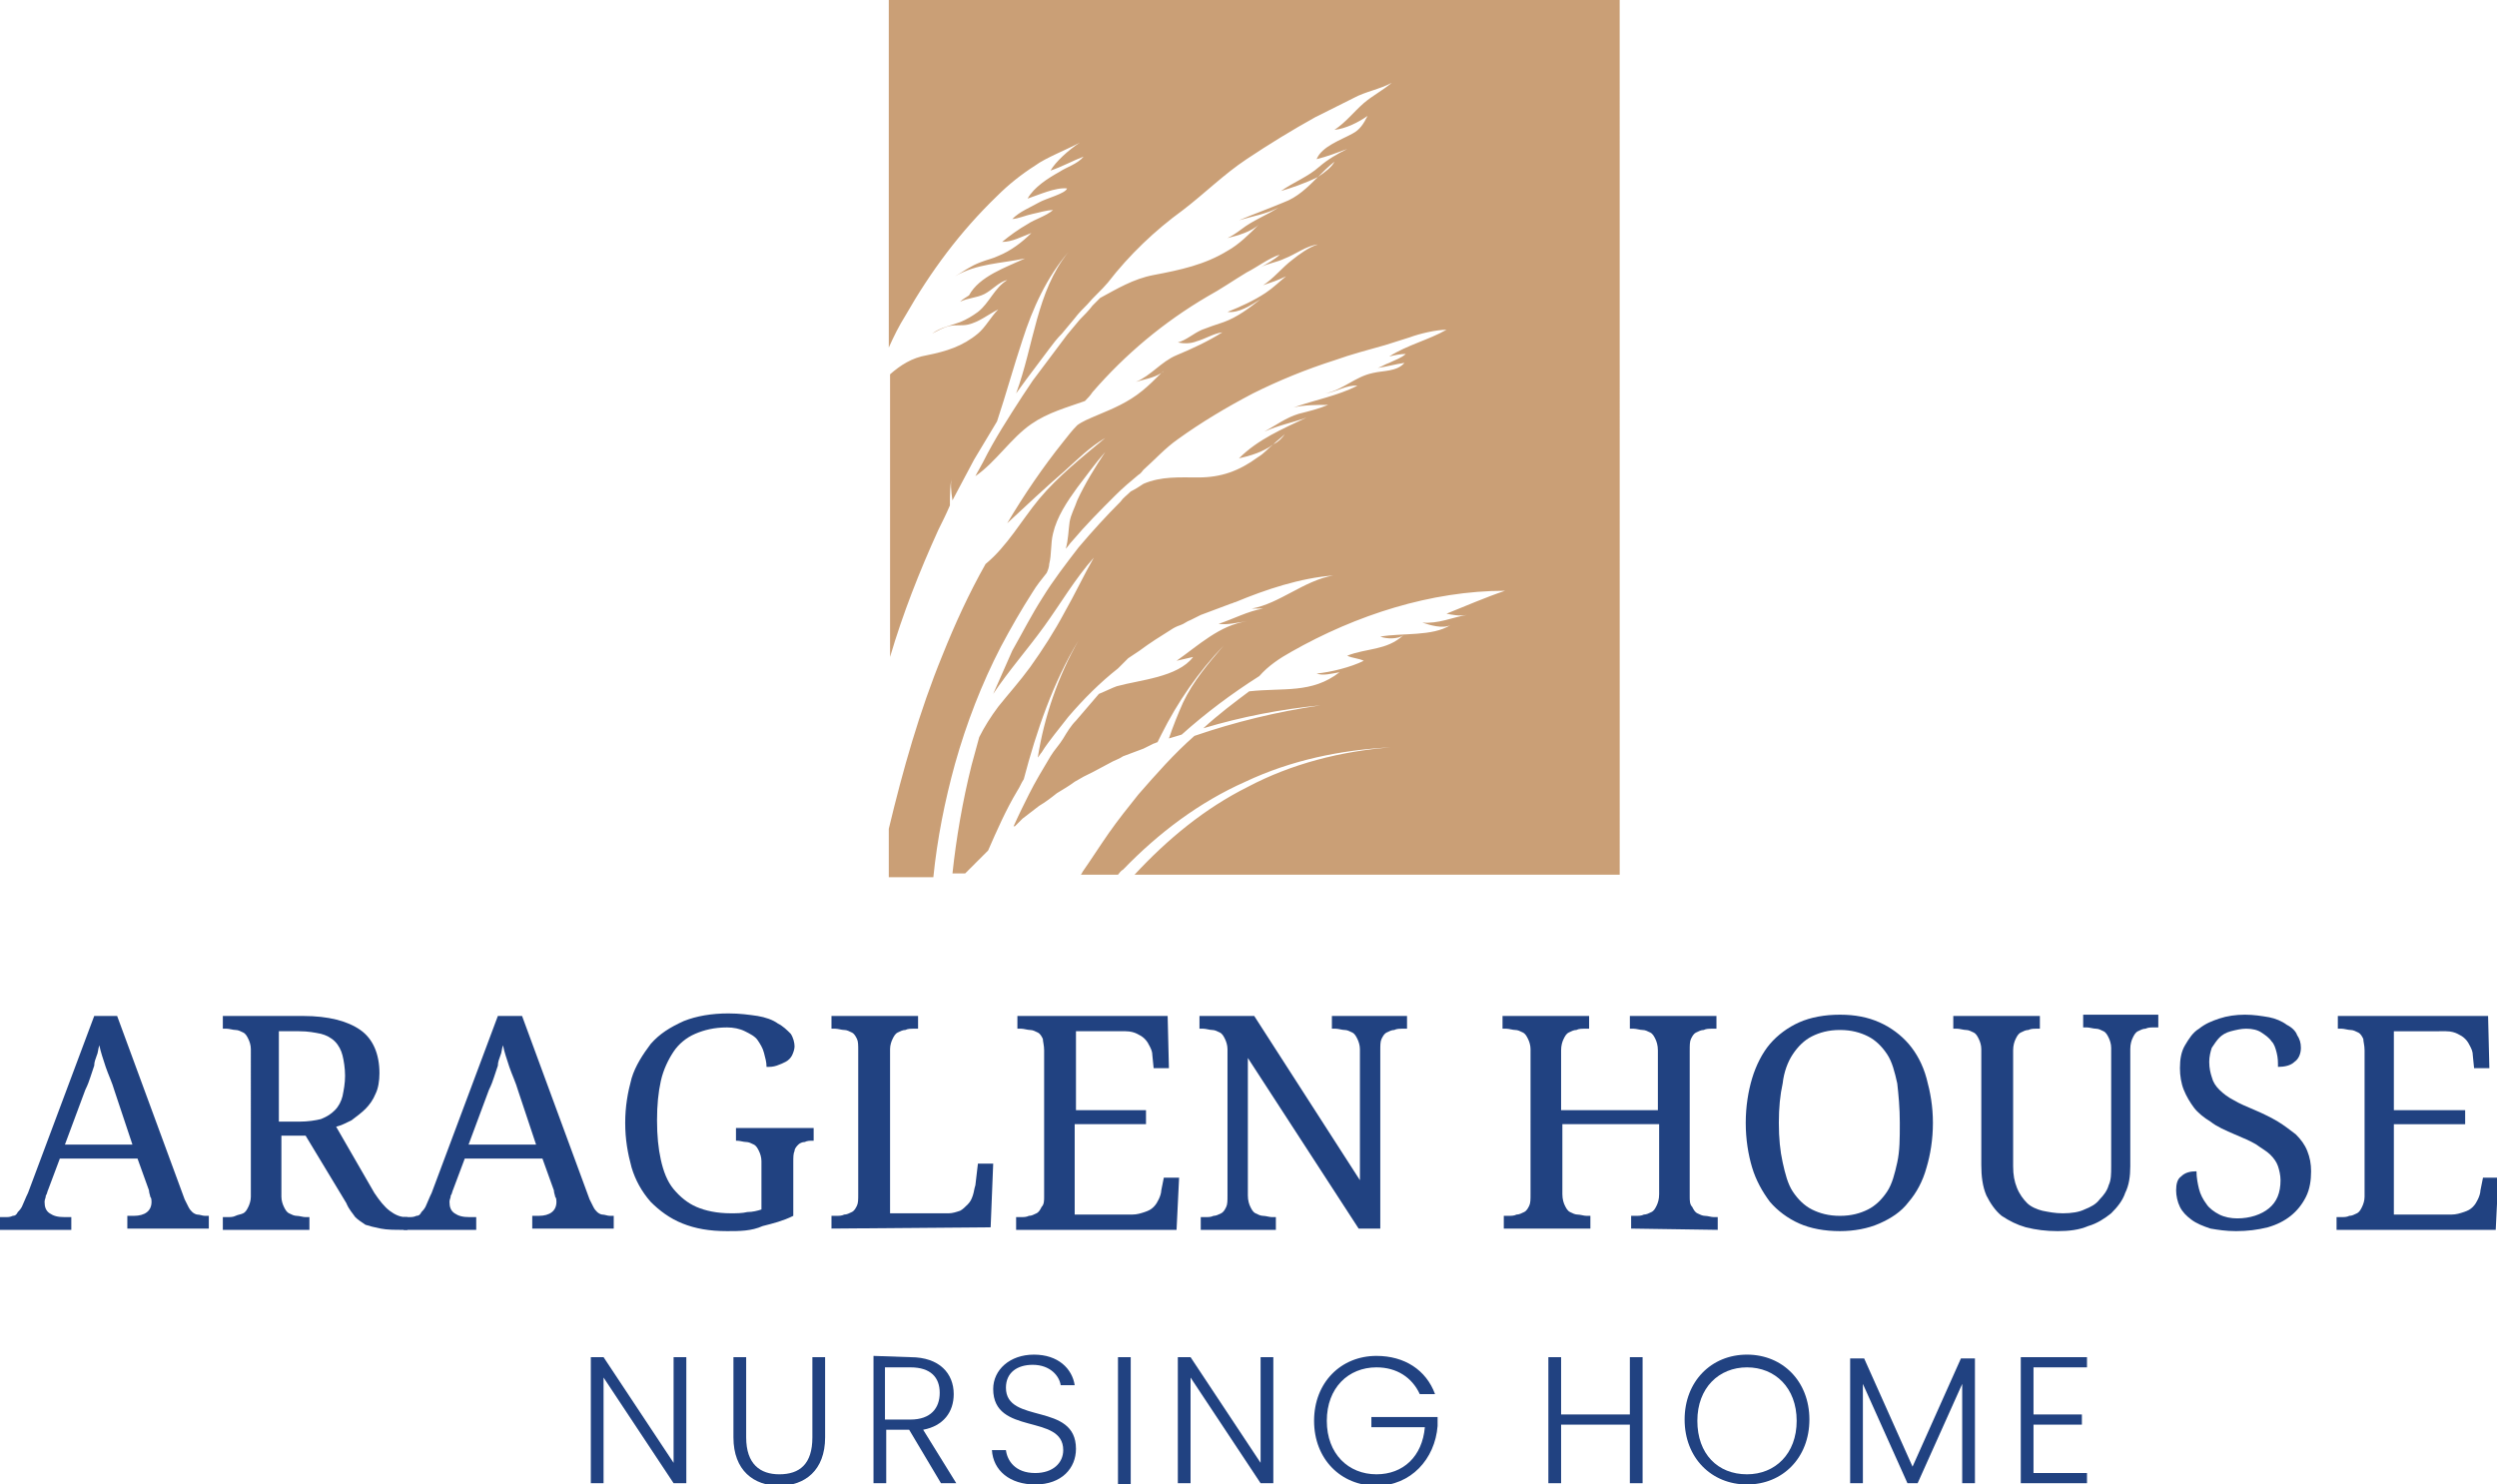 <?xml version="1.0" encoding="UTF-8"?> <svg xmlns="http://www.w3.org/2000/svg" xmlns:xlink="http://www.w3.org/1999/xlink" version="1.0" id="Layer_1" x="0px" y="0px" viewBox="0 0 196.1 116.6" xml:space="preserve"> <g> <g> <path fill="#CA9F76" d="M69.8,0v27.4c0,0,0,0,0-0.1c0.4-0.9,0.8-1.7,1.3-2.5c2-3.5,4.3-6.6,7.2-9.4c0.9-0.9,1.9-1.7,3-2.4 c0.8-0.6,2.6-1.3,3.5-1.8c-0.9,0.6-1.9,1.5-2.3,2.2c0.9-0.3,1.8-0.8,2.6-1.1c-0.5,0.6-1.3,0.8-1.9,1.2c-0.9,0.5-2,1.2-2.5,2.1 c0.9-0.3,2.2-0.9,3.1-0.8c-0.1,0.4-1.7,0.8-2.2,1.1c-0.7,0.4-1.5,0.7-2.1,1.3c0.4,0,1.1-0.3,1.6-0.4c0.5-0.1,1.1-0.3,1.6-0.3 c-0.6,0.5-1.4,0.7-2,1.1c-0.7,0.4-1.4,0.9-2,1.4c0.8,0,1.5-0.4,2.3-0.7c-0.7,0.7-1.6,1.4-2.6,1.8c-0.4,0.2-0.9,0.3-1.4,0.5 c-0.8,0.3-1.3,0.7-2,1.1c1.7-1,3.6-1,5.5-1.4c-1.5,0.7-3.6,1.4-4.4,2.9c-0.3,0.2-0.5,0.3-0.7,0.5c0.6-0.3,1.3-0.3,1.9-0.6 c0.6-0.3,1.2-1,1.8-1.1c-1,0.6-1.4,1.8-2.3,2.5c-0.4,0.3-0.9,0.6-1.4,0.8c-0.8,0.3-1.5,0.4-2.2,0.9c0.4-0.2,0.9-0.5,1.4-0.6 c0.5-0.1,0.9,0,1.4-0.1c0.9-0.2,1.6-0.8,2.4-1.2c-0.6,0.6-1,1.4-1.6,1.9c-1.2,1-2.5,1.4-4,1.7c-1.2,0.2-2.1,0.8-2.9,1.5v22.2 c1-3.4,2.3-6.7,3.8-10c0.3-0.6,0.6-1.2,0.9-1.9c0-0.8,0-1.7,0.2-2.5c-0.2,0.7-0.1,1.4,0,2.1c0.6-1.1,1.1-2.1,1.7-3.2 c0.6-1,1.2-2,1.8-3c0.7-2.1,1.3-4.3,2-6.4c0.8-2.5,1.9-4.9,3.6-6.9c-2.5,3.1-2.7,7.3-4.1,11.1l0.8-1.1l0.9-1.2 c0.3-0.4,0.6-0.8,0.9-1.2c0.3-0.4,0.6-0.8,1-1.2l1-1.2c0.3-0.4,0.7-0.8,1-1.1c0.5-0.6,1.1-1.1,1.6-1.7c1.7-2.2,3.7-4.1,5.9-5.7 c1.7-1.3,3.2-2.8,5-4c1.8-1.2,3.6-2.3,5.4-3.3c1-0.5,2-1,3-1.5c0.9-0.5,2.1-0.7,3-1.2c-0.7,0.6-1.5,1-2.2,1.6 c-0.8,0.7-1.4,1.5-2.3,2.1c0.9-0.1,1.9-0.6,2.6-1.1c-0.3,0.6-0.6,1.1-1.2,1.4c-0.9,0.5-2.4,1-2.8,2c0.8-0.2,1.6-0.5,2.4-0.8 c-0.8,0.4-1.5,0.8-2.2,1.4c-0.9,0.8-2,1.2-3,1.9c0.7-0.2,1.9-0.6,2.9-1.1c0.4-0.4,0.8-0.8,1.3-1.2c-0.2,0.4-0.7,0.8-1.3,1.2 c-0.8,0.8-1.6,1.6-2.7,2c-1.2,0.5-2.3,0.9-3.5,1.4c1-0.3,2.2-0.5,3.1-1c-0.9,0.6-2,1-2.9,1.7c-0.4,0.3-0.7,0.5-1.1,0.7 c0.8-0.2,1.9-0.5,2.5-1.1c-0.8,0.8-1.6,1.6-2.5,2.1c-1.8,1.1-3.7,1.5-5.8,1.9c-1.6,0.3-2.9,1.1-4.2,1.8c-0.2,0.2-0.4,0.4-0.6,0.6 c-0.3,0.4-0.7,0.8-1,1.1l-1,1.2c-0.3,0.4-0.6,0.8-0.9,1.2c-0.3,0.4-0.6,0.8-0.9,1.2l-0.9,1.2l-0.8,1.2c-1.1,1.7-2.2,3.4-3.1,5.2 c-0.2,0.4-0.4,0.7-0.6,1.1c1.6-1.1,2.8-3,4.4-4.1c1.3-0.9,2.8-1.3,4.2-1.8c0.2-0.2,0.4-0.4,0.6-0.7c2.6-3,5.6-5.5,9-7.5 c1.1-0.6,2.1-1.3,3.1-1.9c0.8-0.4,1.7-1.1,2.6-1.4c-0.4,0.4-1,0.7-1.5,1c0.5-0.3,1.3-0.4,1.9-0.7c0.8-0.3,1.7-1,2.6-1.1 c-0.7,0.2-1.5,0.8-2,1.2c-0.8,0.6-1.5,1.5-2.3,2c0.6-0.2,1.2-0.4,1.8-0.7c-0.5,0.4-1,0.9-1.6,1.3c-0.9,0.6-2,1.1-3,1.5 c0.9,0.1,1.8-0.5,2.6-1c-0.9,0.7-1.8,1.4-2.9,1.8c-0.6,0.2-1.2,0.4-1.7,0.6c-0.7,0.3-1.2,0.8-1.9,1C93,27,93.5,27,94,26.8 c0.7-0.2,1.3-0.6,2-0.7c-1.1,0.7-2.4,1.3-3.6,1.8c-1.2,0.5-2,1.6-3.2,2.1c0.6-0.2,1.4-0.3,2-0.7c0.1-0.1,0.3-0.2,0.4-0.4 c-0.1,0.1-0.2,0.3-0.4,0.4c-0.5,0.5-1,1-1.5,1.4c-1.1,0.9-2.3,1.4-3.5,1.9c-0.7,0.3-1.2,0.5-1.6,0.8c-0.4,0.4-0.7,0.8-1.1,1.3 c-1.6,2-3.1,4.2-4.4,6.4c1.5-1.4,3-2.8,4.5-4.1c1-0.9,2-1.9,3.2-2.6c-1.8,1.5-3.7,3-5.2,4.8c-1.4,1.7-2.5,3.7-4.2,5.1 C76.1,46.6,75,49,74,51.5c-1.8,4.4-3.1,9-4.2,13.6v3.8h3.5c0.3-3,0.9-6,1.7-8.9c0.9-3.2,2.1-6.3,3.6-9.2c0.8-1.5,1.6-2.9,2.5-4.3 c0.3-0.5,0.7-1,1.1-1.5c0.1-0.2,0.2-0.5,0.2-0.7c0.2-0.8,0.1-1.6,0.3-2.4c0.3-1.3,1.1-2.5,1.9-3.6c0.7-0.9,1.4-1.9,2.2-2.8 c-0.8,1.2-1.6,2.5-2.2,3.8c-0.2,0.6-0.5,1.1-0.6,1.7c-0.1,0.7-0.1,1.4-0.3,2.1c0.2-0.2,0.3-0.4,0.5-0.6c1.1-1.3,2.2-2.4,3.4-3.6 c0.6-0.6,1.2-1.1,1.8-1.6c0.2-0.1,0.3-0.3,0.4-0.4c0.9-0.8,1.7-1.7,2.7-2.4c1.8-1.3,3.8-2.5,5.9-3.6c2-1,4.2-1.9,6.4-2.6 c1.4-0.5,2.6-0.8,4-1.2c0.6-0.2,1.3-0.4,1.9-0.6c0.8-0.3,2.1-0.6,2.9-0.6c-1.4,0.8-3.1,1.2-4.5,2.1c0.4-0.1,0.9-0.2,1.3-0.2 c-0.3,0.3-0.9,0.5-1.3,0.7c-0.3,0.1-0.6,0.3-0.9,0.4c0.7-0.1,1.4-0.3,2.1-0.4c-0.6,0.7-1.7,0.6-2.5,0.8c-1.4,0.3-2.3,1.3-3.7,1.6 c0.8-0.1,1.7-0.7,2.5-0.6c-1.6,0.8-3.3,1.1-5,1.7c0.8-0.2,1.9-0.2,2.7-0.2c-0.7,0.3-1.5,0.5-2.3,0.7c-1,0.3-1.8,0.9-2.7,1.4 c1.1-0.5,2.2-0.7,3.3-1.1c-1.9,0.9-3.8,1.7-5.3,3.2c0.9-0.2,1.9-0.5,2.7-1.1c0.3-0.3,0.6-0.5,0.9-0.8c-0.2,0.3-0.5,0.6-0.9,0.8 c-0.4,0.3-0.7,0.7-1.2,1c-1.5,1.1-2.9,1.6-4.7,1.6c-1.5,0-2.9-0.1-4.3,0.5c-0.3,0.2-0.6,0.4-1,0.6c-0.3,0.3-0.6,0.5-0.8,0.8 c-1.1,1.1-2.2,2.3-3.3,3.6c-1,1.3-2,2.6-2.8,3.9c-0.9,1.4-1.6,2.8-2.4,4.2c-0.5,1.1-1,2.3-1.5,3.4c1.2-1.8,2.7-3.5,4-5.3 c1.3-1.8,2.4-3.7,3.9-5.4c-0.8,1.4-1.5,2.9-2.3,4.3c-0.8,1.5-1.7,2.9-2.7,4.3c-0.8,1.1-1.7,2.1-2.5,3.1c-0.6,0.8-1.1,1.6-1.5,2.4 c-0.2,0.7-0.4,1.5-0.6,2.2c-0.7,2.8-1.2,5.7-1.5,8.5h1c0.6-0.6,1.2-1.2,1.8-1.8c0.7-1.6,1.4-3.2,2.3-4.7c0.2-0.3,0.3-0.6,0.5-0.9 c1-3.8,2.3-7.6,4.3-10.9c-1.6,2.8-2.7,6-3.2,9.2c0.1-0.1,0.2-0.3,0.3-0.4c0.3-0.5,0.7-1,1-1.4c0.4-0.5,0.7-0.9,1.1-1.4 c1.2-1.4,2.5-2.7,3.9-3.8c0.3-0.3,0.5-0.5,0.8-0.8c0.3-0.2,0.6-0.4,0.9-0.6c0.8-0.6,1.6-1.1,2.4-1.6c0.3-0.2,0.5-0.3,0.8-0.4 c0.3-0.1,0.5-0.3,0.8-0.4l0.8-0.4l0.8-0.3c0.3-0.1,0.5-0.2,0.8-0.3c0.3-0.1,0.5-0.2,0.8-0.3c0.1,0,0.2-0.1,0.3-0.1 c2.4-1,5.1-1.9,7.7-2.1c-2.3,0.4-4.2,2.2-6.4,2.6c0.3,0,0.6,0,0.9,0c0.2,0,0.4,0,0.6,0c-0.2,0-0.4,0-0.6,0 c-1.2,0.2-2.3,0.8-3.5,1.2c0.7,0.1,1.4-0.1,2.2-0.2c-2.1,0.3-3.8,1.9-5.5,3.1c0.4-0.1,0.9-0.2,1.3-0.3c-1.2,1.6-4.2,1.8-6,2.3 c-0.3,0.1-0.9,0.4-1.4,0.6c-0.6,0.7-1.2,1.4-1.8,2.1c-0.4,0.4-0.7,0.9-1,1.4c-0.3,0.5-0.7,0.9-1,1.4c-0.6,1-1.2,2-1.7,3 c-0.4,0.8-0.8,1.6-1.2,2.5l0.1,0l0.3-0.3l0.3-0.3l1.3-1c0.5-0.3,0.9-0.6,1.4-1c0.5-0.3,1-0.6,1.4-0.9l0.7-0.4l0.4-0.2l0.4-0.2 l1.5-0.8c0.2-0.1,0.5-0.2,0.8-0.4l0.8-0.3l0.8-0.3l0.2-0.1l0.2-0.1l0.4-0.2c0.1,0,0.2-0.1,0.3-0.1c0.1-0.2,0.2-0.4,0.3-0.6 c1.3-2.6,2.9-4.9,4.9-7c-1.2,1.4-2.4,2.8-3.2,4.5c-0.4,0.9-0.8,1.9-1.1,2.8c0.3-0.1,0.7-0.2,1-0.3c1.9-1.7,3.9-3.2,6.1-4.6 c0.7-0.8,1.6-1.4,2.5-1.9c5.1-2.9,11-4.8,16.8-4.8c-1.5,0.5-3.1,1.2-4.6,1.8c0.5,0.1,1,0.2,1.6,0.1c-1.2,0.2-2.2,0.7-3.5,0.6 c0.6,0.2,1.6,0.5,2.2,0.2c-1.4,0.9-3.8,0.6-5.5,0.9c0.5,0.2,1.4,0.2,1.8-0.1c-1.3,1.2-2.9,1-4.4,1.6c0.4,0.2,0.9,0.2,1.3,0.4 c-1,0.5-2.6,0.9-3.7,1c0.5,0.2,1.2,0,1.8-0.1c-2.2,1.7-4.4,1.2-7.1,1.5c-1.2,0.9-2.4,1.8-3.6,2.9c3-0.9,6.1-1.5,9.2-1.8 c-3.4,0.5-6.7,1.3-9.9,2.4c-1.6,1.4-3,3-4.4,4.6c-0.8,1-1.6,2-2.3,3c-0.7,1-1.4,2.1-2.1,3.1c0,0.1-0.1,0.1-0.1,0.2h2.9 c0.1-0.1,0.2-0.3,0.4-0.4c2.8-2.9,6-5.3,9.6-6.9c3.6-1.7,7.5-2.5,11.4-2.7c-3.9,0.3-7.8,1.3-11.2,3.1c-3.4,1.7-6.3,4.1-8.9,6.9 h38.1V0"></path> <path fill="#214281" d="M4.7,91l-0.9,2.4c-0.1,0.2-0.1,0.4-0.2,0.5c0,0.2-0.1,0.3-0.1,0.5c0,0.4,0.1,0.7,0.4,0.9 c0.3,0.2,0.6,0.3,1.2,0.3h0.5v1H0v-1h0.4c0.2,0,0.4,0,0.6-0.1c0.2,0,0.3-0.1,0.4-0.3c0.1-0.1,0.3-0.3,0.4-0.6 c0.1-0.2,0.2-0.5,0.4-0.9l5.2-13.9h1.8l5.3,14.4c0.1,0.2,0.2,0.4,0.3,0.6c0.1,0.2,0.2,0.3,0.3,0.4c0.1,0.1,0.3,0.2,0.4,0.2 c0.2,0,0.4,0.1,0.6,0.1h0.3v1H10v-1h0.5c0.9,0,1.4-0.4,1.4-1.1c0-0.1,0-0.3-0.1-0.4c0-0.1-0.1-0.3-0.1-0.5L10.8,91 M9,85.7 c-0.2-0.7-0.5-1.3-0.7-1.9c-0.2-0.6-0.4-1.2-0.5-1.7c-0.1,0.3-0.1,0.6-0.2,0.8c-0.1,0.3-0.2,0.5-0.2,0.8c-0.1,0.3-0.2,0.6-0.3,0.9 c-0.1,0.3-0.2,0.6-0.4,1l-1.6,4.3h5.3L9,85.7z"></path> <path fill="#214281" d="M29.4,93.7c0.4,0.6,0.8,1.1,1.2,1.4c0.4,0.3,0.8,0.5,1.3,0.5h0.1v1h-0.3c-0.7,0-1.3,0-1.8-0.1 s-0.9-0.2-1.2-0.3c-0.3-0.2-0.6-0.4-0.8-0.6c-0.2-0.3-0.5-0.6-0.7-1.1l-3.2-5.3h-1.9V94c0,0.3,0.1,0.6,0.2,0.8 c0.1,0.2,0.2,0.4,0.4,0.5c0.2,0.1,0.4,0.2,0.6,0.2c0.2,0,0.5,0.1,0.7,0.1h0.3v1h-6.8v-1h0.3c0.3,0,0.5,0,0.7-0.1s0.4-0.1,0.6-0.2 c0.2-0.1,0.3-0.3,0.4-0.5c0.1-0.2,0.2-0.5,0.2-0.8V82.4c0-0.3-0.1-0.6-0.2-0.8c-0.1-0.2-0.2-0.4-0.4-0.5c-0.2-0.1-0.4-0.2-0.6-0.2 c-0.2,0-0.5-0.1-0.7-0.1h-0.3v-1h6.3c2,0,3.5,0.4,4.5,1.1c1,0.7,1.5,1.9,1.5,3.4c0,0.6-0.1,1.2-0.3,1.6c-0.2,0.5-0.5,0.9-0.8,1.2 c-0.3,0.3-0.7,0.6-1.1,0.9c-0.4,0.2-0.8,0.4-1.2,0.5 M21.9,88.1h1.6c0.7,0,1.3-0.1,1.7-0.2c0.5-0.2,0.8-0.4,1.1-0.7 c0.3-0.3,0.5-0.7,0.6-1.1c0.1-0.5,0.2-1,0.2-1.6c0-0.6-0.1-1.2-0.2-1.6c-0.1-0.4-0.3-0.8-0.6-1.1c-0.3-0.3-0.7-0.5-1.1-0.6 c-0.5-0.1-1-0.2-1.7-0.2h-1.6L21.9,88.1z"></path> <path fill="#214281" d="M36.5,91l-0.9,2.4c-0.1,0.2-0.1,0.4-0.2,0.5c0,0.2-0.1,0.3-0.1,0.5c0,0.4,0.1,0.7,0.4,0.9 c0.3,0.2,0.6,0.3,1.2,0.3h0.5v1h-5.7v-1h0.4c0.2,0,0.4,0,0.6-0.1c0.2,0,0.3-0.1,0.4-0.3c0.1-0.1,0.3-0.3,0.4-0.6 c0.1-0.2,0.2-0.5,0.4-0.9l5.2-13.9H41l5.3,14.4c0.1,0.2,0.2,0.4,0.3,0.6c0.1,0.2,0.2,0.3,0.3,0.4c0.1,0.1,0.3,0.2,0.4,0.2 c0.2,0,0.4,0.1,0.6,0.1h0.3v1h-6.4v-1h0.5c0.9,0,1.4-0.4,1.4-1.1c0-0.1,0-0.3-0.1-0.4c0-0.1-0.1-0.3-0.1-0.5L42.6,91 M40.7,85.7 c-0.2-0.7-0.5-1.3-0.7-1.9c-0.2-0.6-0.4-1.2-0.5-1.7c-0.1,0.3-0.1,0.6-0.2,0.8c-0.1,0.3-0.2,0.5-0.2,0.8c-0.1,0.3-0.2,0.6-0.3,0.9 c-0.1,0.3-0.2,0.6-0.4,1l-1.6,4.3h5.3L40.7,85.7z"></path> <path fill="#214281" d="M57.1,96.7c-1.4,0-2.5-0.2-3.5-0.6c-1-0.4-1.8-1-2.5-1.7c-0.7-0.8-1.2-1.7-1.5-2.7 c-0.3-1.1-0.5-2.2-0.5-3.5c0-1.3,0.2-2.4,0.5-3.5c0.3-1,0.9-1.9,1.5-2.7c0.7-0.8,1.5-1.3,2.6-1.8c1-0.4,2.2-0.6,3.5-0.6 c0.9,0,1.6,0.1,2.3,0.2c0.6,0.1,1.2,0.3,1.6,0.6c0.4,0.2,0.7,0.5,1,0.8c0.2,0.3,0.3,0.7,0.3,1c0,0.2-0.1,0.5-0.2,0.7 c-0.1,0.2-0.3,0.4-0.5,0.5c-0.2,0.1-0.4,0.2-0.7,0.3c-0.3,0.1-0.5,0.1-0.8,0.1c0-0.4-0.1-0.7-0.2-1.1c-0.1-0.4-0.3-0.7-0.5-1 c-0.2-0.3-0.6-0.5-1-0.7c-0.4-0.2-0.9-0.3-1.4-0.3c-1,0-1.8,0.2-2.5,0.5c-0.7,0.3-1.3,0.8-1.7,1.4c-0.4,0.6-0.8,1.4-1,2.3 c-0.2,0.9-0.3,1.9-0.3,3.1c0,1.2,0.1,2.2,0.3,3.1c0.2,0.9,0.5,1.7,1,2.3c0.5,0.6,1.1,1.1,1.8,1.4c0.7,0.3,1.6,0.5,2.7,0.5 c0.4,0,0.9,0,1.3-0.1c0.4,0,0.8-0.1,1.1-0.2v-3.8c0-0.3-0.1-0.6-0.2-0.8c-0.1-0.2-0.2-0.4-0.4-0.5c-0.2-0.1-0.4-0.2-0.6-0.2 c-0.2,0-0.5-0.1-0.7-0.1h-0.1v-1h6.1v1h-0.1c-0.2,0-0.4,0-0.6,0.1c-0.2,0-0.4,0.1-0.5,0.2c-0.1,0.1-0.3,0.3-0.3,0.5 c-0.1,0.2-0.1,0.5-0.1,0.9v4.2c-0.8,0.4-1.6,0.6-2.4,0.8C59,96.7,58.1,96.7,57.1,96.7"></path> <path fill="#214281" d="M65.3,96.5v-1h0.3c0.3,0,0.5,0,0.7-0.1c0.2,0,0.4-0.1,0.6-0.2c0.2-0.1,0.3-0.3,0.4-0.5s0.1-0.5,0.1-0.9 V82.5c0-0.4,0-0.7-0.1-0.9s-0.2-0.4-0.4-0.5c-0.2-0.1-0.4-0.2-0.6-0.2c-0.2,0-0.5-0.1-0.7-0.1h-0.3v-1h6.8v1h-0.3 c-0.3,0-0.5,0-0.7,0.1c-0.2,0-0.4,0.1-0.6,0.2c-0.2,0.1-0.3,0.3-0.4,0.5c-0.1,0.2-0.2,0.5-0.2,0.8v12.9h4.6c0.3,0,0.6-0.1,0.9-0.2 c0.2-0.1,0.4-0.3,0.6-0.5c0.2-0.2,0.3-0.4,0.4-0.7c0.1-0.3,0.1-0.5,0.2-0.8l0.2-1.7h1.2l-0.2,5"></path> <path fill="#214281" d="M84.4,95.4h4.5c0.4,0,0.7-0.1,1-0.2c0.3-0.1,0.5-0.2,0.7-0.4c0.2-0.2,0.3-0.4,0.4-0.6 c0.1-0.2,0.2-0.5,0.2-0.7l0.2-1h1.2l-0.2,4.1H79.8v-1h0.3c0.3,0,0.5,0,0.7-0.1c0.2,0,0.4-0.1,0.6-0.2c0.2-0.1,0.3-0.3,0.4-0.5 C82,94.6,82,94.3,82,94V82.5c0-0.4-0.1-0.7-0.1-0.9c-0.1-0.2-0.2-0.4-0.4-0.5c-0.2-0.1-0.4-0.2-0.6-0.2c-0.2,0-0.5-0.1-0.7-0.1 h-0.3v-1h11.8l0.1,4.1h-1.2l-0.1-1c0-0.3-0.1-0.5-0.2-0.7c-0.1-0.2-0.2-0.4-0.4-0.6c-0.2-0.2-0.4-0.3-0.6-0.4 c-0.2-0.1-0.5-0.2-0.9-0.2h-3.9v6.2H90v1.1h-5.6"></path> <path fill="#214281" d="M106.7,96.5L98,83.1v10.8c0,0.4,0.1,0.7,0.2,0.9c0.1,0.2,0.2,0.4,0.4,0.5c0.2,0.1,0.4,0.2,0.6,0.2 c0.2,0,0.5,0.1,0.7,0.1h0.3v1h-5.9v-1h0.3c0.3,0,0.5,0,0.7-0.1c0.2,0,0.4-0.1,0.6-0.2c0.2-0.1,0.3-0.3,0.4-0.5 c0.1-0.2,0.1-0.5,0.1-0.9V82.4c0-0.3-0.1-0.6-0.2-0.8c-0.1-0.2-0.2-0.4-0.4-0.5c-0.2-0.1-0.4-0.2-0.6-0.2c-0.2,0-0.5-0.1-0.7-0.1 h-0.3v-1h4.3l8.3,12.9V82.4c0-0.3-0.1-0.6-0.2-0.8c-0.1-0.2-0.2-0.4-0.4-0.5c-0.2-0.1-0.4-0.2-0.6-0.2c-0.2,0-0.5-0.1-0.7-0.1 h-0.3v-1h5.9v1h-0.3c-0.3,0-0.5,0-0.7,0.1c-0.2,0-0.4,0.1-0.6,0.2c-0.2,0.1-0.3,0.3-0.4,0.5c-0.1,0.2-0.1,0.5-0.1,0.9v14"></path> <path fill="#214281" d="M128.1,96.5v-1h0.3c0.3,0,0.5,0,0.7-0.1c0.2,0,0.4-0.1,0.6-0.2c0.2-0.1,0.3-0.3,0.4-0.5 c0.1-0.2,0.2-0.5,0.2-0.9v-5.5h-7.6v5.5c0,0.4,0.1,0.7,0.2,0.9c0.1,0.2,0.2,0.4,0.4,0.5c0.2,0.1,0.4,0.2,0.6,0.2 c0.2,0,0.5,0.1,0.7,0.1h0.3v1h-6.8v-1h0.3c0.3,0,0.5,0,0.7-0.1c0.2,0,0.4-0.1,0.6-0.2c0.2-0.1,0.3-0.3,0.4-0.5 c0.1-0.2,0.1-0.5,0.1-0.9V82.4c0-0.3-0.1-0.6-0.2-0.8c-0.1-0.2-0.2-0.4-0.4-0.5c-0.2-0.1-0.4-0.2-0.6-0.2s-0.5-0.1-0.7-0.1h-0.3 v-1h6.8v1h-0.3c-0.3,0-0.5,0-0.7,0.1c-0.2,0-0.4,0.1-0.6,0.2c-0.2,0.1-0.3,0.3-0.4,0.5c-0.1,0.2-0.2,0.5-0.2,0.9v4.7h7.6v-4.7 c0-0.4-0.1-0.7-0.2-0.9c-0.1-0.2-0.2-0.4-0.4-0.5c-0.2-0.1-0.4-0.2-0.6-0.2c-0.2,0-0.5-0.1-0.7-0.1h-0.3v-1h6.8v1h-0.3 c-0.3,0-0.5,0-0.7,0.1c-0.2,0-0.4,0.1-0.6,0.2c-0.2,0.1-0.3,0.3-0.4,0.5c-0.1,0.2-0.1,0.5-0.1,0.9V94c0,0.3,0,0.6,0.2,0.8 c0.1,0.2,0.2,0.4,0.4,0.5c0.2,0.1,0.4,0.2,0.6,0.2c0.2,0,0.5,0.1,0.7,0.1h0.3v1"></path> <path fill="#214281" d="M151.8,88.2c0,1.3-0.2,2.5-0.5,3.5c-0.3,1.1-0.8,2-1.4,2.7c-0.6,0.8-1.4,1.3-2.3,1.7 c-0.9,0.4-2,0.6-3.1,0.6c-1.2,0-2.3-0.2-3.2-0.6c-0.9-0.4-1.7-1-2.3-1.7c-0.6-0.8-1.1-1.7-1.4-2.7s-0.5-2.2-0.5-3.5 c0-1.3,0.2-2.5,0.5-3.5s0.8-2,1.4-2.7c0.6-0.7,1.4-1.3,2.3-1.7c0.9-0.4,2-0.6,3.2-0.6c1.2,0,2.2,0.2,3.1,0.6 c0.9,0.4,1.7,1,2.3,1.7c0.6,0.7,1.1,1.6,1.4,2.7S151.8,86.9,151.8,88.2 M139.7,88.2c0,1.2,0.1,2.2,0.3,3.1 c0.2,0.9,0.4,1.7,0.8,2.3c0.4,0.6,0.9,1.1,1.5,1.4c0.6,0.3,1.3,0.5,2.2,0.5s1.6-0.2,2.2-0.5c0.6-0.3,1.1-0.8,1.5-1.4 c0.4-0.6,0.6-1.4,0.8-2.3c0.2-0.9,0.2-1.9,0.2-3.1c0-1.2-0.1-2.2-0.2-3.1c-0.2-0.9-0.4-1.7-0.8-2.3c-0.4-0.6-0.9-1.1-1.5-1.4 c-0.6-0.3-1.3-0.5-2.2-0.5c-0.9,0-1.6,0.2-2.2,0.5c-0.6,0.3-1.1,0.8-1.5,1.4c-0.4,0.6-0.7,1.4-0.8,2.3 C139.8,86,139.7,87,139.7,88.2"></path> <path fill="#214281" d="M161.6,96.7c-0.9,0-1.7-0.1-2.5-0.3c-0.7-0.2-1.3-0.5-1.9-0.9c-0.5-0.4-0.9-1-1.2-1.6 c-0.3-0.7-0.4-1.5-0.4-2.4v-9.1c0-0.3-0.1-0.6-0.2-0.8c-0.1-0.2-0.2-0.4-0.4-0.5c-0.2-0.1-0.4-0.2-0.6-0.2c-0.2,0-0.5-0.1-0.7-0.1 h-0.3v-1h6.8v1H160c-0.3,0-0.5,0-0.7,0.1c-0.2,0-0.4,0.1-0.6,0.2c-0.2,0.1-0.3,0.3-0.4,0.5c-0.1,0.2-0.2,0.5-0.2,0.9v9.1 c0,0.7,0.1,1.2,0.3,1.7c0.2,0.5,0.5,0.9,0.8,1.2c0.3,0.3,0.8,0.5,1.2,0.6c0.5,0.1,1,0.2,1.6,0.2c0.7,0,1.3-0.1,1.7-0.3 c0.5-0.2,0.9-0.4,1.2-0.8c0.3-0.3,0.6-0.7,0.7-1.1c0.2-0.4,0.2-0.9,0.2-1.5v-9.3c0-0.3-0.1-0.6-0.2-0.8c-0.1-0.2-0.2-0.4-0.4-0.5 c-0.2-0.1-0.4-0.2-0.6-0.2c-0.2,0-0.5-0.1-0.7-0.1h-0.3v-1h5.9v1h-0.3c-0.3,0-0.5,0-0.7,0.1c-0.2,0-0.4,0.1-0.6,0.2 c-0.2,0.1-0.3,0.3-0.4,0.5c-0.1,0.2-0.2,0.5-0.2,0.9v9.2c0,0.8-0.1,1.5-0.4,2.1c-0.2,0.6-0.6,1.1-1.1,1.6c-0.5,0.4-1.1,0.8-1.8,1 C163.3,96.6,162.5,96.7,161.6,96.7"></path> <path fill="#214281" d="M175.6,96.7c-0.8,0-1.4-0.1-2-0.2c-0.6-0.2-1.1-0.4-1.5-0.7c-0.4-0.3-0.7-0.6-0.9-1 c-0.2-0.4-0.3-0.9-0.3-1.3c0-0.5,0.1-0.9,0.4-1.1c0.3-0.3,0.7-0.4,1.2-0.4c0,0.5,0.1,1,0.2,1.4c0.1,0.4,0.3,0.8,0.6,1.2 c0.2,0.3,0.6,0.6,1,0.8c0.4,0.2,0.9,0.3,1.4,0.3c1,0,1.9-0.3,2.5-0.8c0.6-0.5,0.9-1.2,0.9-2.2c0-0.4-0.1-0.8-0.2-1.1 c-0.1-0.3-0.3-0.6-0.6-0.9c-0.3-0.3-0.7-0.5-1.1-0.8c-0.5-0.3-1-0.5-1.7-0.8c-0.7-0.3-1.4-0.6-1.9-1c-0.5-0.3-1-0.7-1.3-1.1 s-0.6-0.9-0.8-1.4c-0.2-0.5-0.3-1.1-0.3-1.7c0-0.7,0.1-1.3,0.4-1.8c0.3-0.5,0.6-1,1.1-1.3c0.5-0.4,1-0.6,1.6-0.8 c0.6-0.2,1.3-0.3,2-0.3c0.7,0,1.3,0.1,1.9,0.2c0.5,0.1,1,0.3,1.4,0.6c0.4,0.2,0.7,0.5,0.8,0.8c0.2,0.3,0.3,0.6,0.3,1 c0,0.5-0.2,0.9-0.5,1.1c-0.3,0.3-0.8,0.4-1.3,0.4c0-0.4,0-0.7-0.1-1.1c-0.1-0.4-0.2-0.7-0.4-0.9c-0.2-0.3-0.5-0.5-0.8-0.7 c-0.3-0.2-0.7-0.3-1.2-0.3c-0.4,0-0.8,0.1-1.2,0.2c-0.4,0.1-0.7,0.3-0.9,0.5c-0.2,0.2-0.4,0.5-0.6,0.8c-0.1,0.3-0.2,0.7-0.2,1.1 c0,0.5,0.1,0.9,0.2,1.2c0.1,0.4,0.3,0.7,0.6,1c0.3,0.3,0.7,0.6,1.1,0.8c0.5,0.3,1,0.5,1.7,0.8c0.7,0.3,1.3,0.6,1.8,0.9 c0.5,0.3,1,0.7,1.4,1c0.4,0.4,0.7,0.8,0.9,1.3c0.2,0.5,0.3,1,0.3,1.6c0,0.7-0.1,1.4-0.4,2c-0.3,0.6-0.7,1.1-1.2,1.5 c-0.5,0.4-1.1,0.7-1.8,0.9C177.3,96.6,176.5,96.7,175.6,96.7"></path> <path fill="#214281" d="M188,95.4h4.5c0.4,0,0.7-0.1,1-0.2c0.3-0.1,0.5-0.2,0.7-0.4c0.2-0.2,0.3-0.4,0.4-0.6 c0.1-0.2,0.2-0.5,0.2-0.7l0.2-1h1.2l-0.2,4.1h-12.5v-1h0.3c0.3,0,0.5,0,0.7-0.1c0.2,0,0.4-0.1,0.6-0.2c0.2-0.1,0.3-0.3,0.4-0.5 c0.1-0.2,0.2-0.5,0.2-0.8V82.5c0-0.4-0.1-0.7-0.1-0.9c-0.1-0.2-0.2-0.4-0.4-0.5c-0.2-0.1-0.4-0.2-0.6-0.2c-0.2,0-0.5-0.1-0.7-0.1 h-0.3v-1h11.8l0.1,4.1h-1.2l-0.1-1c0-0.3-0.1-0.5-0.2-0.7c-0.1-0.2-0.2-0.4-0.4-0.6c-0.2-0.2-0.4-0.3-0.6-0.4 c-0.2-0.1-0.5-0.2-0.9-0.2H188v6.2h5.6v1.1H188"></path> <polyline fill="#214281" points="53.9,106.6 53.9,116.5 52.9,116.5 47.4,108.2 47.4,116.5 46.4,116.5 46.4,106.6 47.4,106.6 52.9,114.9 52.9,106.6 "></polyline> <path fill="#214281" d="M57.6,106.6h1v6.3c0,2.1,1.1,2.9,2.6,2.9c1.6,0,2.6-0.8,2.6-2.9v-6.3h1v6.3c0,2.6-1.6,3.8-3.6,3.8 c-2,0-3.6-1.2-3.6-3.8"></path> <path fill="#214281" d="M71.5,106.6c2.3,0,3.4,1.3,3.4,2.9c0,1.4-0.8,2.5-2.4,2.8l2.6,4.2h-1.2l-2.5-4.2h-1.8v4.2h-1v-10 M71.5,107.4h-2v4.1h2c1.6,0,2.3-0.9,2.3-2.1C73.8,108.2,73.1,107.4,71.5,107.4"></path> <path fill="#214281" d="M81.3,116.6c-2,0-3.3-1.1-3.4-2.7H79c0.1,0.8,0.7,1.8,2.3,1.8c1.4,0,2.2-0.8,2.2-1.8 c0-2.9-5.5-1.1-5.5-4.8c0-1.5,1.3-2.7,3.2-2.7c1.9,0,3,1.1,3.2,2.4h-1.1c-0.1-0.7-0.8-1.6-2.2-1.6c-1.2,0-2.1,0.6-2.1,1.8 c0,2.9,5.5,1.1,5.5,4.8C84.5,115.3,83.4,116.6,81.3,116.6"></path> <rect x="87.8" y="106.6" fill="#214281" width="1" height="10"></rect> <polyline fill="#214281" points="100,106.6 100,116.5 99,116.5 93.5,108.2 93.5,116.5 92.5,116.5 92.5,106.6 93.5,106.6 99,114.9 99,106.6 "></polyline> <path fill="#214281" d="M112.7,109.5h-1.2c-0.6-1.3-1.8-2.1-3.4-2.1c-2.2,0-3.9,1.6-3.9,4.2c0,2.6,1.7,4.2,3.9,4.2 c2.1,0,3.6-1.4,3.8-3.7h-4.2v-0.8h5.2v0.7c-0.2,2.6-2.1,4.7-4.8,4.7c-2.8,0-4.9-2.1-4.9-5.1c0-3,2.1-5.1,4.9-5.1 C110.3,106.5,112,107.6,112.7,109.5"></path> <polyline fill="#214281" points="128,111.9 122.6,111.9 122.6,116.5 121.6,116.5 121.6,106.6 122.6,106.6 122.6,111.1 128,111.1 128,106.6 129,106.6 129,116.5 128,116.5 "></polyline> <path fill="#214281" d="M137.2,116.6c-2.8,0-4.9-2.1-4.9-5.1c0-3,2.1-5.1,4.9-5.1c2.8,0,4.9,2.1,4.9,5.1 C142.1,114.5,140,116.6,137.2,116.6 M137.2,115.8c2.2,0,3.9-1.6,3.9-4.2s-1.7-4.2-3.9-4.2c-2.2,0-3.9,1.6-3.9,4.2 S134.9,115.8,137.2,115.8"></path> <polyline fill="#214281" points="145.3,106.7 146.4,106.7 150.2,115.2 154,106.7 155.1,106.7 155.1,116.5 154.1,116.5 154.1,108.7 150.6,116.5 149.8,116.5 146.3,108.7 146.3,116.5 145.3,116.5 "></polyline> <polyline fill="#214281" points="163.9,107.4 159.7,107.4 159.7,111.1 163.5,111.1 163.5,111.9 159.7,111.9 159.7,115.7 163.9,115.7 163.9,116.5 158.7,116.5 158.7,106.6 163.9,106.6 "></polyline> </g> </g> </svg> 